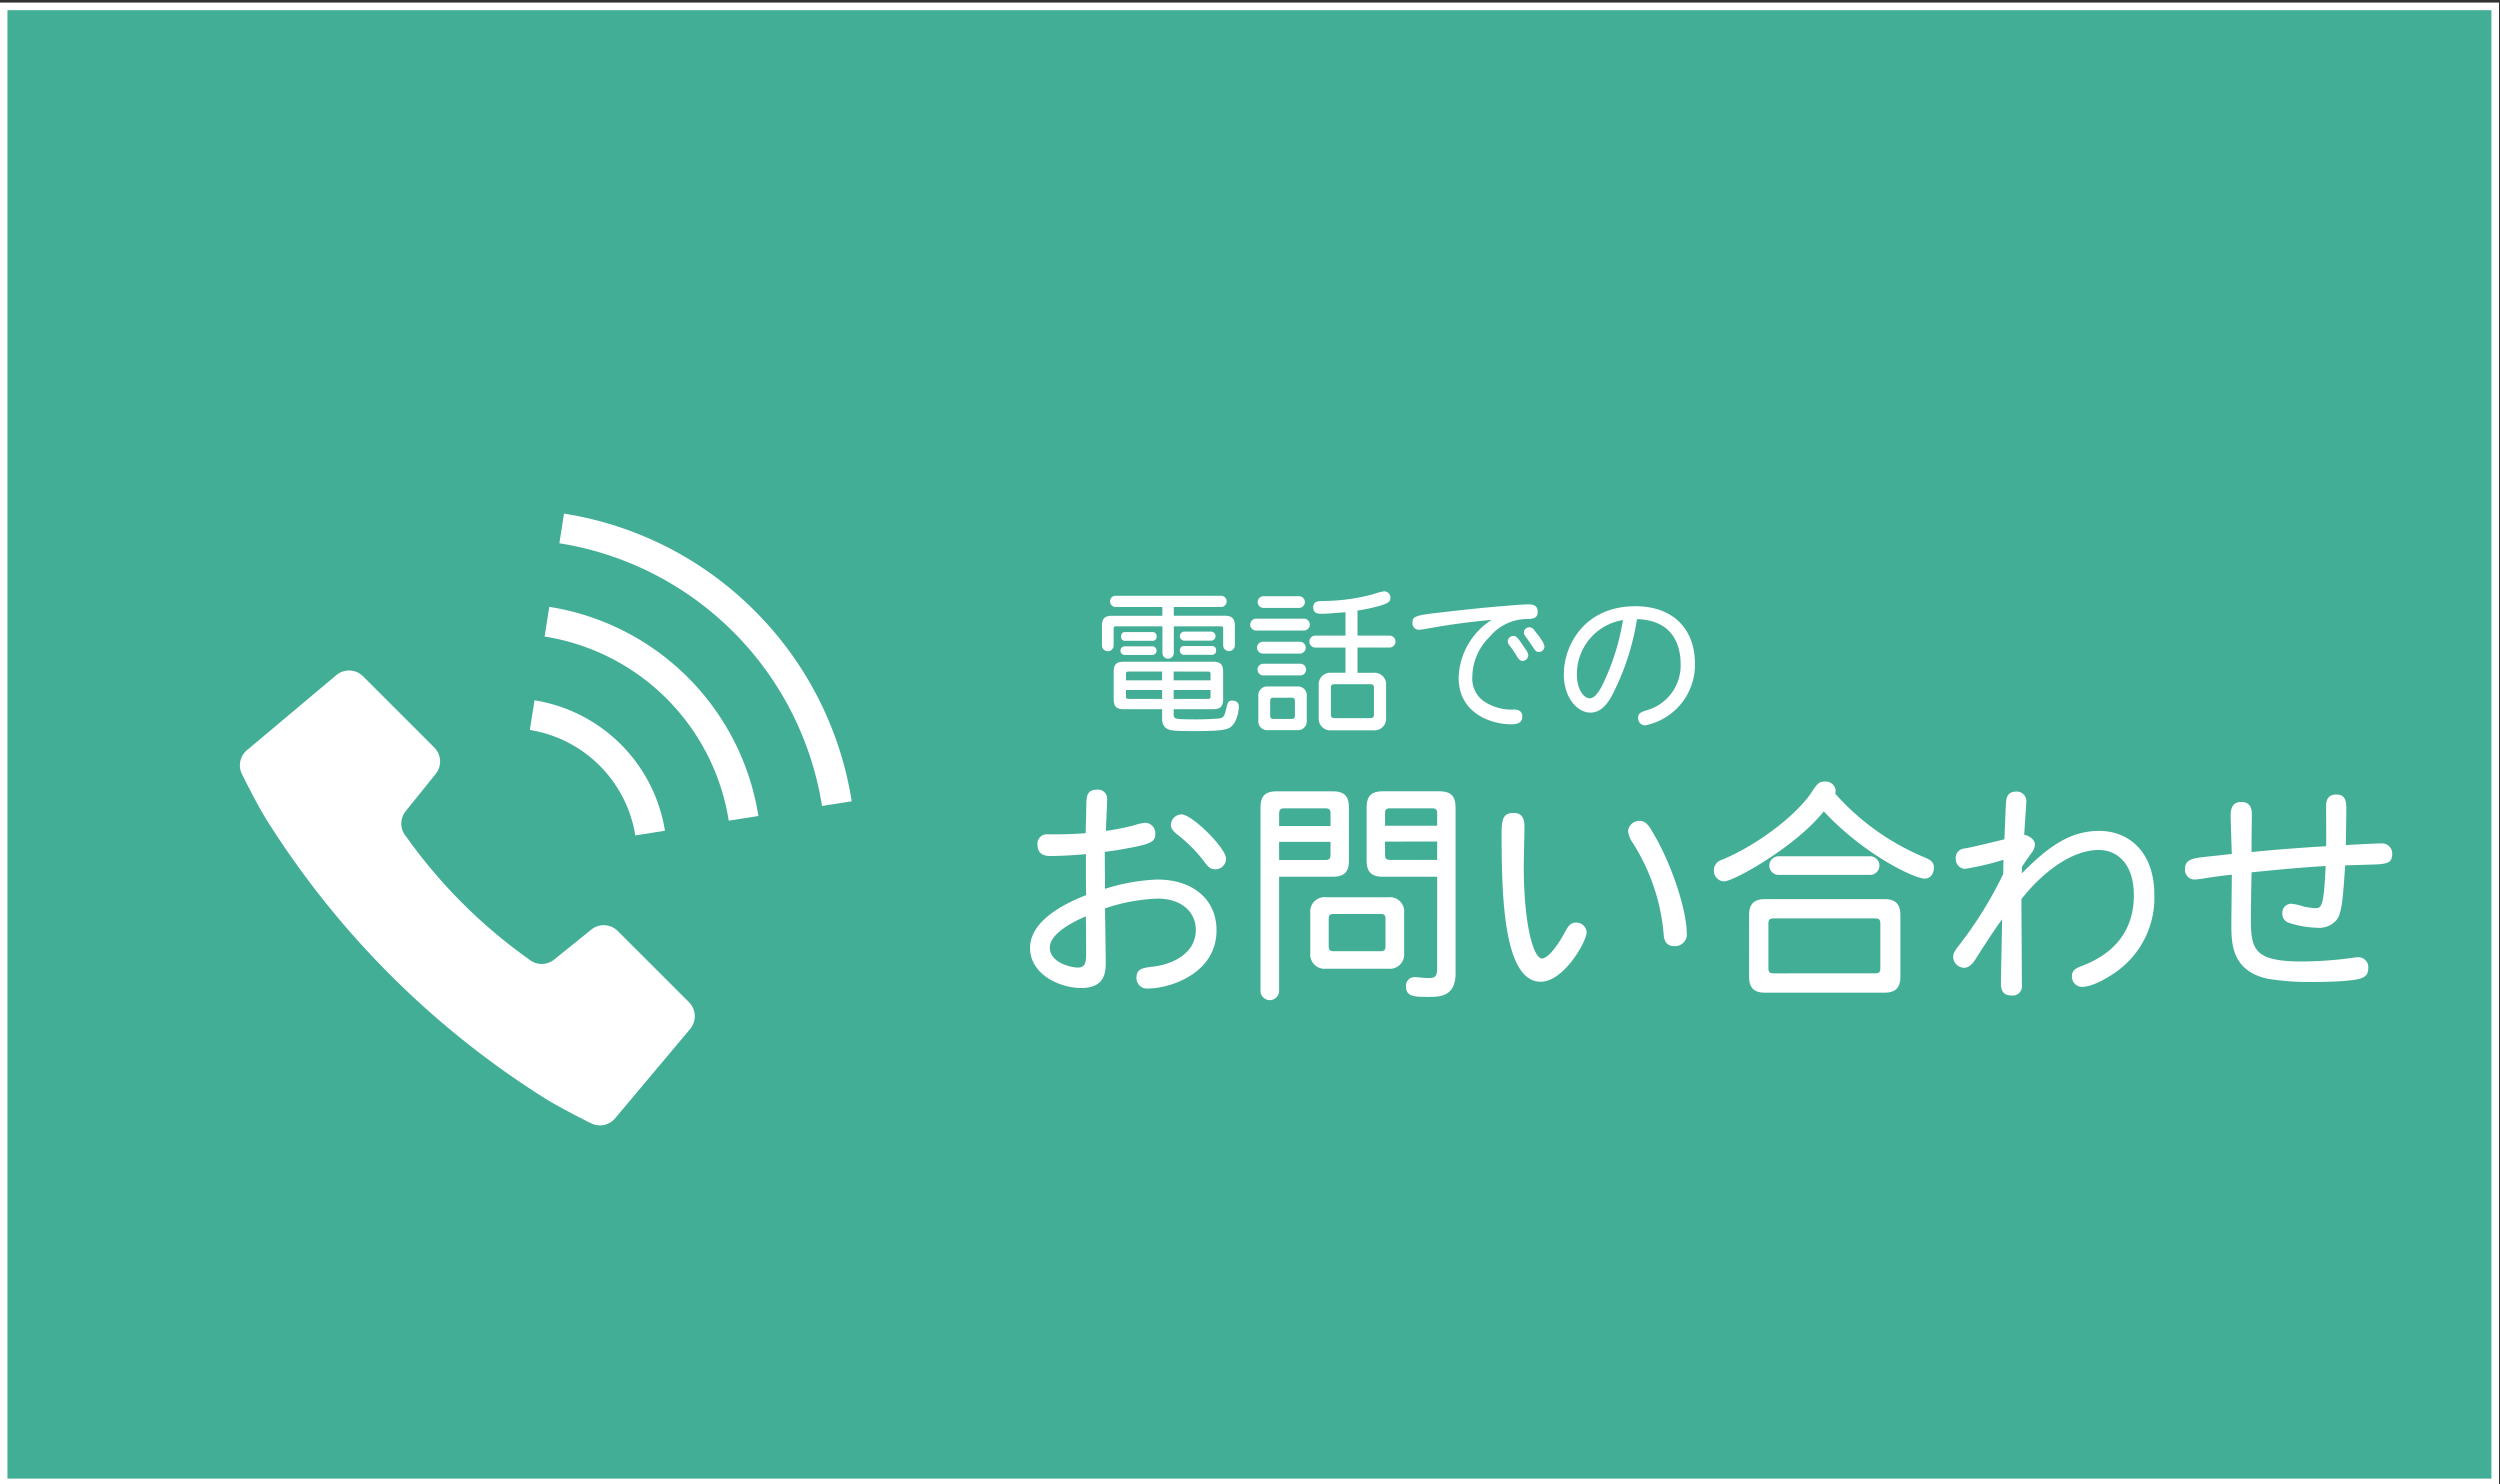 <svg xmlns="http://www.w3.org/2000/svg" viewBox="0 0 375.913 223.174"><rect x="0" y="0" width="375.913" height="223.174" fill="#333333" stroke="none"/><rect x="0.546" y="0.959" width="374.646" height="221.946" style="fill:#43ae96"/><path d="M374.619,1.532v220.8H1.118V1.532h373.5M375.763.387H-.026V223.478H375.763V.387Z" style="fill:#fff"/><path d="M92.887,139.988a2.976,2.976,0,0,0-3.97-.211l-5.595,4.511a2.973,2.973,0,0,1-3.785-.042,78.068,78.068,0,0,1-18.494-18.494,2.973,2.973,0,0,1-.04-3.783l4.509-5.595A2.974,2.974,0,0,0,65.3,112.4L54.589,101.691a2.981,2.981,0,0,0-4.019-.174L37.133,112.8a2.97,2.97,0,0,0-.707,3.683s1.8,3.688,3.485,6.511A133.263,133.263,0,0,0,82.3,165.381c2.822,1.677,6.509,3.487,6.509,3.487a2.978,2.978,0,0,0,3.682-.712l11.287-13.437a2.98,2.98,0,0,0-.175-4.017Z" style="fill:#fff"/><path d="M95.528,125.622l4.459-.707A23.655,23.655,0,0,0,80.376,105.3l-.708,4.459a19.147,19.147,0,0,1,15.86,15.86Z" style="fill:#fff"/><path d="M113.464,91.829a51.834,51.834,0,0,0-28.654-14.6l-.7,4.46a47.533,47.533,0,0,1,39.493,39.5l4.463-.7A51.854,51.854,0,0,0,113.464,91.829Z" style="fill:#fff"/><path d="M82.592,91.25l-.7,4.465A33.27,33.27,0,0,1,109.576,123.4l4.461-.7A37.789,37.789,0,0,0,82.592,91.25Z" style="fill:#fff"/><path d="M163.354,120.667c.035-1.225.316-1.925,1.576-1.925a1.37,1.37,0,0,1,1.539,1.54c0,.735-.174,3.99-.174,4.655a36.271,36.271,0,0,0,4.234-.839,7.68,7.68,0,0,1,1.75-.386,1.589,1.589,0,0,1,1.436,1.716c0,1.155-.735,1.505-4.235,2.135q-1.627.315-3.361.525c0,1.855.035,3.71.035,5.565a29.272,29.272,0,0,1,7.875-1.4c5.287,0,8.893,2.941,8.893,7.631,0,6.546-7.072,8.751-10.291,8.751a1.583,1.583,0,0,1-1.75-1.61c0-1.365.978-1.506,2.555-1.68,3.464-.455,6.371-2.31,6.371-5.5,0-2.765-2.2-4.726-5.743-4.726a27.678,27.678,0,0,0-7.91,1.471c0,.105.106,6.756.106,8.016,0,1.435,0,3.955-3.676,3.955-3.221,0-7.7-2.03-7.7-6.021,0-3.745,4.306-6.335,8.435-7.945-.035-1.4-.035-1.891-.035-6.161-.8.07-3.219.28-5.424.28-1.05,0-1.855-.455-1.855-1.68a1.416,1.416,0,0,1,1.609-1.575c1.785,0,3.291,0,5.637-.175Zm-5.5,21.808c0,2.274,3.184,3.01,4.2,3.01,1.05,0,1.259-.631,1.259-1.925,0-1.926,0-3.4-.035-5.776C162.375,138.169,157.859,140.094,157.859,142.475Zm26.5-13.372a1.6,1.6,0,0,1-1.609,1.61c-.734,0-1.086-.385-1.541-.98a21.694,21.694,0,0,0-4.164-4.236c-.666-.56-.98-.91-.98-1.5a1.633,1.633,0,0,1,1.574-1.541C179.281,122.452,184.355,127.563,184.355,129.1Z" style="fill:#fff"/><path d="M192.334,131.833v17.152a1.4,1.4,0,0,1-2.8,0V121.472c0-1.785.7-2.485,2.485-2.485h8.332c1.785,0,2.484.7,2.484,2.485v7.876c0,1.785-.7,2.485-2.484,2.485Zm0-7.63h7.734v-1.856c0-.63-.209-.8-.8-.8h-6.125c-.6,0-.805.175-.805.8Zm0,2.38v2.73h6.93c.595,0,.8-.21.8-.8v-1.925Zm4.689,10.746a2.164,2.164,0,0,1,2.416-2.415h9.276a2.164,2.164,0,0,1,2.416,2.415v5.916a2.164,2.164,0,0,1-2.416,2.415h-9.276a2.164,2.164,0,0,1-2.416-2.415Zm3.467.1c-.49,0-.7.21-.7.7v4.2c0,.49.211.7.7.7h7.141c.49,0,.7-.211.7-.7v-4.2c0-.49-.209-.7-.7-.7Zm15.612-5.6H207.98c-1.785,0-2.486-.7-2.486-2.485v-7.876c0-1.785.7-2.485,2.486-2.485h8.4c1.785,0,2.486.7,2.486,2.485V146.4c0,3.43-2.381,3.5-3.957,3.5-2.17,0-3.5,0-3.5-1.575a1.288,1.288,0,0,1,1.225-1.4c.666,0,1.3.14,2.24.14,1.016,0,1.227-.385,1.227-1.5Zm-7.842-7.666H216.1v-1.82c0-.63-.211-.8-.805-.8h-6.233c-.628,0-.8.175-.8.8Zm0,2.381v1.96c0,.595.176.8.8.8H216.1v-2.765Z" style="fill:#fff"/><path d="M229.225,124.308c0,.944-.106,5.04-.106,5.88,0,9,1.5,13.932,2.731,13.932.839,0,2.24-1.645,3.57-4.166.525-.98.98-1.225,1.539-1.225a1.536,1.536,0,0,1,1.611,1.47c0,1.365-3.431,7.421-6.9,7.421-5.635,0-5.881-13.2-5.881-22.227,0-2.241.246-3.151,1.785-3.151C228.7,122.242,229.225,122.837,229.225,124.308Zm17.326-.875c1.084,0,1.574,1.085,2.064,1.89,3.08,5.25,5.006,11.971,5.006,14.876a1.779,1.779,0,0,1-1.855,2.066c-1.33,0-1.575-1.016-1.61-1.821a30.368,30.368,0,0,0-4.656-13.721,3.947,3.947,0,0,1-.7-1.75A1.7,1.7,0,0,1,246.551,123.433Z" style="fill:#fff"/><path d="M289.322,128.893c1.049.42,1.469.805,1.469,1.54,0,.98-.561,1.68-1.365,1.68-1.574,0-9.135-3.6-15.192-10.116-4.095,5.216-13.511,10.536-15.015,10.536a1.606,1.606,0,0,1-1.506-1.68,1.59,1.59,0,0,1,1.121-1.54c5.564-2.275,11.445-6.9,13.615-10.256.805-1.225,1.086-1.54,1.961-1.54a1.5,1.5,0,0,1,1.61,1.365,1.275,1.275,0,0,1-.071.455A36.962,36.962,0,0,0,289.322,128.893ZM263,137.644c0-1.715.736-2.45,2.416-2.45h17.922c1.68,0,2.414.735,2.414,2.45v9.206c0,1.68-.734,2.415-2.414,2.415H265.414c-1.68,0-2.416-.735-2.416-2.415Zm3.746.455c-.666,0-.84.175-.84.84v6.58c0,.666.174.841.84.841H281.9c.666,0,.84-.175.84-.841v-6.58c0-.665-.174-.84-.84-.84Zm.7-6.546a1.4,1.4,0,1,1,0-2.8H281.2a1.4,1.4,0,1,1,0,2.8Z" style="fill:#fff"/><path d="M304.02,131.308c3.535-3.535,6.894-6.371,11.621-6.371,4.48,0,8.295,3.186,8.295,9.592a13.612,13.612,0,0,1-5.67,11.551c-.664.49-3.36,2.31-5.215,2.31a1.532,1.532,0,0,1-1.506-1.575c0-.63.244-1.085,1.225-1.47,2.031-.77,8.085-3.116,8.085-10.711,0-4.761-2.484-6.826-5.285-6.826-4.131,0-8.541,3.465-11.621,7.386,0,1.855.071,10.886.071,12.916a1.382,1.382,0,0,1-1.541,1.575c-1.155,0-1.61-.595-1.61-1.82,0-1.5.174-8.261.174-9.626-1.014,1.33-3.359,4.97-3.92,5.881-.629,1.015-1.154,1.4-1.855,1.4a1.693,1.693,0,0,1-1.575-1.575c0-.559.174-.875.805-1.715a59.607,59.607,0,0,0,6.721-10.816c0-.315.035-1.82.035-2.135a40.735,40.735,0,0,1-5.775,1.365,1.453,1.453,0,0,1-1.4-1.5,1.406,1.406,0,0,1,1.154-1.54c1.051-.175,1.577-.28,6.163-1.4.209-5.251.209-5.811.349-6.2.209-.77.77-.98,1.506-.98a1.416,1.416,0,0,1,1.434,1.5c0,.49-.209,3.116-.315,5.006.6.105,1.61.595,1.61,1.5a2.363,2.363,0,0,1-.594,1.33c-.526.77-1.016,1.435-1.365,2Z" style="fill:#fff"/><path d="M352.635,130.118c-.315,4.481-.455,7.071-1.225,8.121a3.37,3.37,0,0,1-2.974,1.26,14.28,14.28,0,0,1-4.237-.735,1.39,1.39,0,0,1-1.013-1.435,1.342,1.342,0,0,1,1.363-1.436,7.9,7.9,0,0,1,1.82.421,13.793,13.793,0,0,0,1.752.245c.943,0,1.3-.14,1.574-6.336-1.365.07-4.656.28-11.131.945-.035.875-.105,5.041-.105,7.176,0,4.55.631,6.231,7.771,6.231a57.574,57.574,0,0,0,6.51-.42c.805-.1,1.4-.211,1.715-.211a1.5,1.5,0,0,1,1.647,1.681c0,1.5-1.227,1.68-3.817,1.89-1.015.07-2.484.14-4.515.14a38.664,38.664,0,0,1-6.825-.49c-5.425-1.225-5.425-5.355-5.425-8.226,0-1.19.068-6.371.068-7.421-1.3.14-2.764.35-3.779.49a12.936,12.936,0,0,1-1.856.245,1.454,1.454,0,0,1-1.4-1.645c0-1.33,1.156-1.54,2.59-1.715,1.505-.175,2.941-.315,4.445-.49-.033-.91-.174-5.006-.174-5.811,0-1.365.525-2,1.574-2,1.086,0,1.612.56,1.612,1.89,0,.875-.071,4.866-.036,5.636,3.956-.42,9.766-.8,11.2-.875.035-.876,0-5.076,0-6.021,0-1.26.56-1.75,1.539-1.75,1.191,0,1.506.7,1.506,2.1,0,.84-.071,5.006-.071,5.5,1.26-.07,4.1-.245,5.285-.245a1.527,1.527,0,0,1,1.682,1.61c0,1.505-1.121,1.505-3.4,1.575Z" style="fill:#fff"/><path d="M176.5,92.588h7.7c1.04,0,1.479.439,1.479,1.48v2.959a.878.878,0,0,1-1.756,0v-2.5c0-.278-.07-.347-.348-.347H176.5v3.976a.856.856,0,1,1-1.711,0V94.183H167.8c-.278,0-.347.069-.347.347v2.543a.879.879,0,0,1-1.757,0v-3c0-1.041.44-1.48,1.48-1.48h7.6V91.27h-7.051a.844.844,0,0,1,0-1.687h15.906a.844.844,0,0,1,0,1.687H176.5Zm-.023,14.055v.786c0,.648.393.624.9.694.416.023,1.2.046,2.428.046,1.086,0,2.381-.046,3.305-.116,1-.069,1.04-.531,1.294-1.595.209-.855.278-1.109.879-1.109.555,0,.994.254.994.878,0,.763-.324,2.612-1.41,3.213-.832.463-2.935.486-5.062.486-1.457,0-2.428,0-3.213-.07-1.041-.069-1.85-.462-1.85-1.756v-1.457h-5.756c-1.11,0-1.526-.416-1.526-1.525V101c0-1.087.416-1.5,1.526-1.5H182.39c1.11,0,1.526.416,1.526,1.5v4.115c0,1.109-.416,1.525-1.526,1.525Zm-7.351-8.16a.648.648,0,1,1,0-1.3h4.137a.648.648,0,1,1,0,1.3Zm.092-2.127a.574.574,0,0,1-.647-.647c0-.416.184-.67.647-.67h4.022a.6.6,0,0,1,.671.67.592.592,0,0,1-.671.647Zm5.525,4.623H169.7c-.3,0-.393.093-.393.417v.9h5.432Zm-5.432,2.775v.924c0,.324.092.416.393.416h5.039v-1.34Zm7.166-2.775V102.3h5.548v-.9c0-.324-.092-.417-.393-.417Zm0,2.775v1.34h5.155c.3,0,.393-.092.393-.416v-.924Zm1.618-7.421a.682.682,0,1,1,0-1.364h4a.682.682,0,1,1,0,1.364Zm0,2.127a.6.6,0,0,1-.67-.671.591.591,0,0,1,.67-.647h4.092a.591.591,0,0,1,.67.647.6.6,0,0,1-.67.671Z" style="fill:#fff"/><path d="M188.909,94.808a.891.891,0,1,1,0-1.781h7.12a.891.891,0,1,1,0,1.781Zm.994,3.467a.89.89,0,1,1,0-1.78h5.548a.89.89,0,1,1,0,1.78Zm.093,3.283a.879.879,0,1,1,0-1.757h5.548a.879.879,0,0,1,0,1.757Zm.024-10.149a.879.879,0,1,1,0-1.757h5.339a.879.879,0,0,1,0,1.757Zm-.81,13.269a1.333,1.333,0,0,1,1.479-1.456h4.323a1.334,1.334,0,0,1,1.48,1.456v3.653a1.334,1.334,0,0,1-1.48,1.456h-4.323a1.333,1.333,0,0,1-1.479-1.456Zm2.288.232c-.369,0-.508.138-.508.508v2.173c0,.37.139.509.508.509H194.2c.37,0,.509-.139.509-.509v-2.173c0-.37-.139-.508-.509-.508Zm10.819-12.853c-2.635.208-2.936.231-3.675.231-.856,0-1.179-.324-1.179-.971,0-.717.416-.925,1.271-.948a29.427,29.427,0,0,0,7.814-1.04,8.822,8.822,0,0,1,1.549-.416.953.953,0,0,1,.97,1.04c0,.555-.508.786-1.34,1.063a25.241,25.241,0,0,1-3.606.786V95.57h4.808a.9.9,0,0,1,0,1.8h-4.808v3.791h2.4a1.75,1.75,0,0,1,1.9,1.9v4.854a1.749,1.749,0,0,1-1.9,1.9H200.19a1.749,1.749,0,0,1-1.9-1.9V103.06a1.75,1.75,0,0,1,1.9-1.9h2.127V97.373h-4.531a.9.9,0,0,1,0-1.8h4.531Zm-1.594,10.818c-.463,0-.6.139-.6.6v3.907c0,.462.139.6.6.6h5.269c.463,0,.6-.139.6-.6v-3.907c0-.462-.139-.6-.6-.6Z" style="fill:#fff"/><path d="M214.662,94.507a9.234,9.234,0,0,1-1.3.185.948.948,0,0,1-.971-1.017c0-.948.278-1.133,3.908-1.549,3.444-.393,6.888-.786,10.333-1.041,1.2-.115,2.519-.208,3.283-.208.832,0,1.3.347,1.3,1.087,0,.809-.394,1.11-1.527,1.11A7.332,7.332,0,0,0,224,95.755a8.5,8.5,0,0,0-2.612,5.964,4.181,4.181,0,0,0,1.479,3.537,7.3,7.3,0,0,0,4.762,1.433c.764,0,1.271.3,1.271,1.041,0,.786-.462,1.179-1.64,1.179-3.214,0-7.93-1.757-7.93-6.982a10.634,10.634,0,0,1,4.971-8.715C219.887,93.605,217.205,94.068,214.662,94.507Zm14.749,3.167a1.6,1.6,0,0,1,.394.878.9.9,0,0,1-.856.833c-.324,0-.578-.209-.832-.648a12.115,12.115,0,0,0-1.11-1.641,1.176,1.176,0,0,1-.3-.67.872.872,0,0,1,.832-.809C227.932,95.617,228.14,95.686,229.411,97.674Zm1.341-2.843c.463.554,1.479,1.826,1.479,2.4a.852.852,0,0,1-.809.809c-.369,0-.508-.139-.785-.532-.394-.6-.81-1.179-1.133-1.641-.277-.37-.37-.532-.37-.786a.834.834,0,0,1,.832-.763A.963.963,0,0,1,230.752,94.831Z" style="fill:#fff"/><path d="M242.172,104.979c-.623.971-1.479,2.173-3.051,2.173-1.826,0-3.976-2.081-3.976-5.78,0-4.253,3.028-10.217,10.773-10.217,5.57,0,8.945,3.329,8.945,8.692a9.283,9.283,0,0,1-7.512,9.224,1.071,1.071,0,0,1-1.04-1.064c0-.786.416-.9,1.2-1.179a7.013,7.013,0,0,0,5.2-6.958c0-1.618-.347-6.612-6.566-6.773A37.386,37.386,0,0,1,242.172,104.979Zm-5.063-3.514c0,2.289,1.11,3.537,1.919,3.537.786,0,1.341-.971,1.8-1.757a35.164,35.164,0,0,0,3.213-10.01A8.234,8.234,0,0,0,237.109,101.465Z" style="fill:#fff"/></svg>
